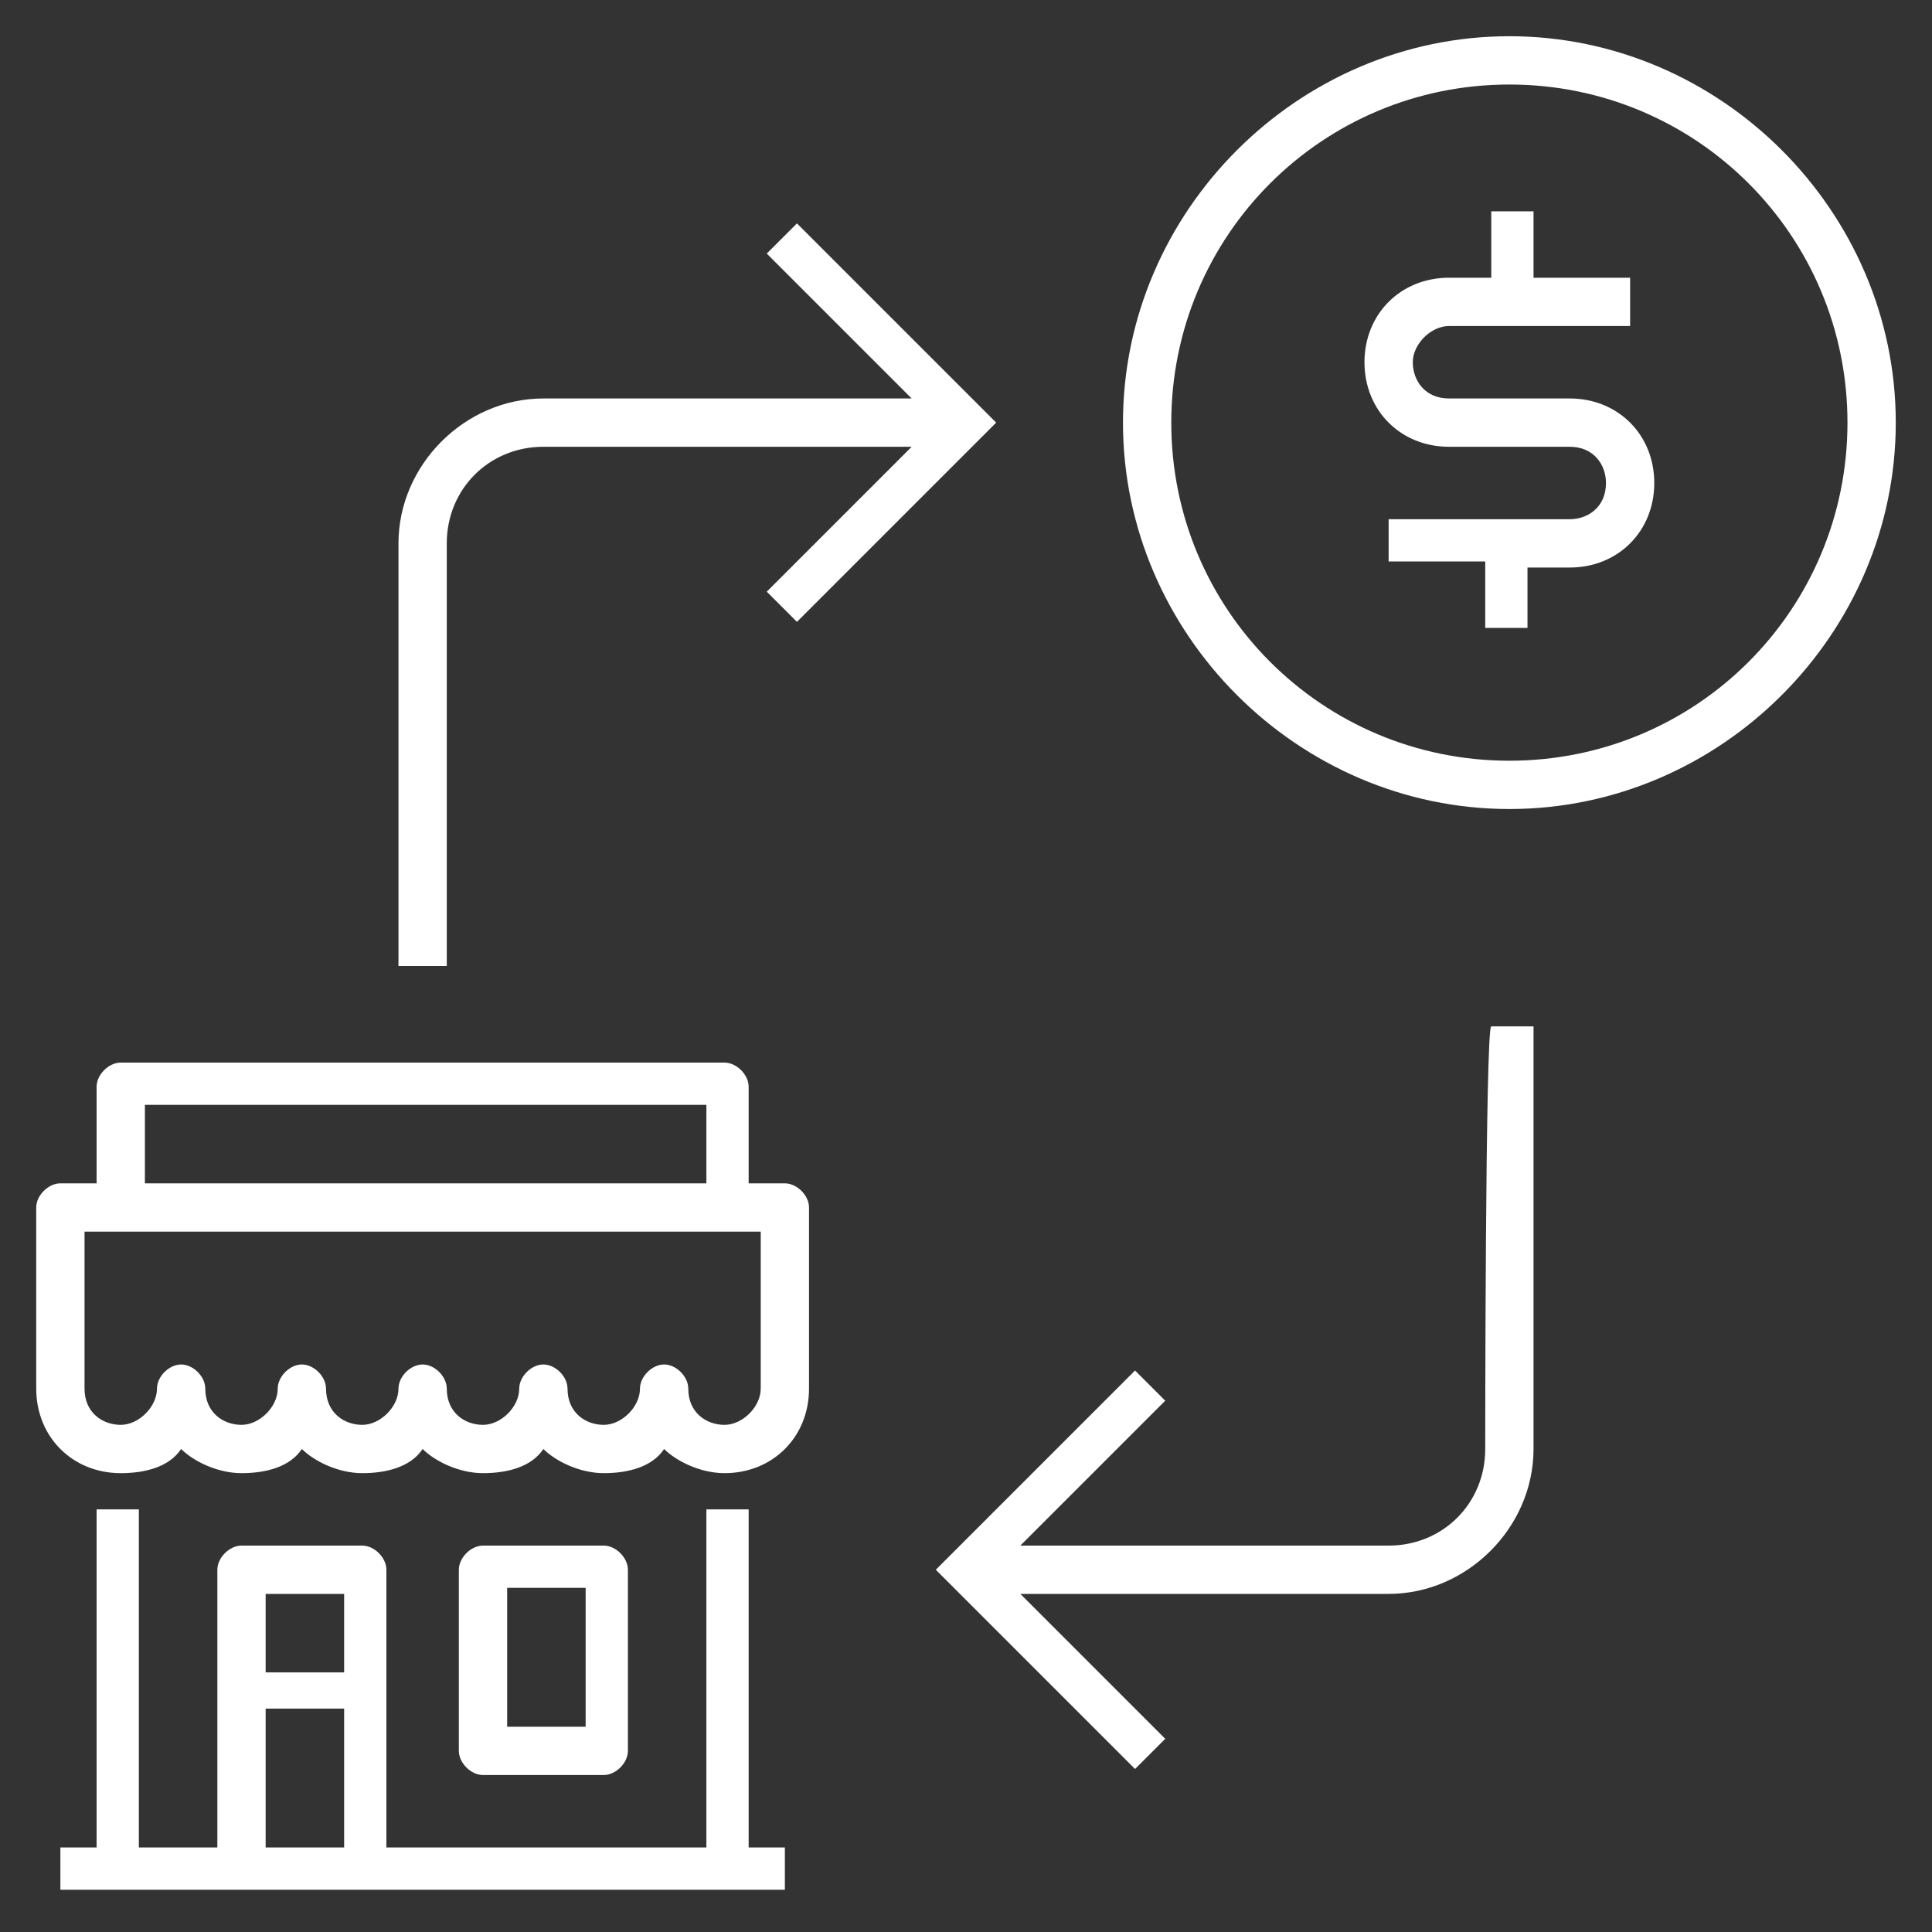 <?xml version="1.0" encoding="utf-8"?>
<!-- Generator: Adobe Illustrator 28.1.0, SVG Export Plug-In . SVG Version: 6.00 Build 0)  -->
<svg version="1.1" id="Layer_1" xmlns="http://www.w3.org/2000/svg" xmlns:xlink="http://www.w3.org/1999/xlink" x="0px" y="0px"
	 viewBox="0 0 32 32" style="enable-background:new 0 0 32 32;" xml:space="preserve">
<rect x="0" y="0" width="32" height="32" fill="#333333" stroke="none"/>
<style type="text/css">
	.st0{fill:#FFFFFF;}
	.st1{fill:none;}
</style>
<path id="commercial--financing--01_1_" class="st0" d="M7.4,16H6.6V9c0-1.3,1.1-2.4,2.4-2.4h6.1l-2.4-2.4l0.5-0.5L16.5,7l-3.3,3.3
	l-0.5-0.5l2.4-2.4H9C8.1,7.4,7.4,8.1,7.4,9V16z M24.6,24c0,0.9-0.7,1.6-1.6,1.6h-6.1l2.4-2.4l-0.5-0.5L15.5,26l3.3,3.3l0.5-0.5
	l-2.4-2.4H23c1.3,0,2.4-1.1,2.4-2.4v-7h-0.7C24.6,17,24.6,24,24.6,24z M8,29.4c-0.2,0-0.4-0.2-0.4-0.4v-3c0-0.2,0.2-0.4,0.4-0.4h2
	c0.2,0,0.4,0.2,0.4,0.4v3c0,0.2-0.2,0.4-0.4,0.4H8z M8.4,28.6h1.3v-2.3H8.4V28.6z M12.4,30.6H13v0.7H1v-0.7h0.6V25h0.7v5.6h1.3V26
	c0-0.2,0.2-0.4,0.4-0.4h2c0.2,0,0.4,0.2,0.4,0.4v4.6h5.3V25h0.7C12.4,25,12.4,30.6,12.4,30.6z M4.4,26.4v1.3h1.3v-1.3H4.4z
	 M4.4,30.6h1.3v-2.3H4.4V30.6z M13.4,20v3c0,0.8-0.6,1.4-1.4,1.4c-0.4,0-0.8-0.2-1-0.4c-0.2,0.3-0.6,0.4-1,0.4s-0.8-0.2-1-0.4
	c-0.2,0.3-0.6,0.4-1,0.4s-0.8-0.2-1-0.4c-0.2,0.3-0.6,0.4-1,0.4s-0.8-0.2-1-0.4c-0.2,0.3-0.6,0.4-1,0.4s-0.8-0.2-1-0.4
	c-0.2,0.3-0.6,0.4-1,0.4c-0.8,0-1.4-0.6-1.4-1.4v-3c0-0.2,0.2-0.4,0.4-0.4h0.6V18c0-0.2,0.2-0.4,0.4-0.4h10c0.2,0,0.4,0.2,0.4,0.4
	v1.6H13C13.2,19.6,13.4,19.8,13.4,20z M2.4,19.6h9.3v-1.3H2.4V19.6z M12.6,20.4H1.4V23c0,0.4,0.3,0.6,0.6,0.6s0.6-0.3,0.6-0.6
	c0-0.2,0.2-0.4,0.4-0.4s0.4,0.2,0.4,0.4c0,0.4,0.3,0.6,0.6,0.6s0.6-0.3,0.6-0.6c0-0.2,0.2-0.4,0.4-0.4s0.4,0.2,0.4,0.4
	c0,0.4,0.3,0.6,0.6,0.6s0.6-0.3,0.6-0.6c0-0.2,0.2-0.4,0.4-0.4s0.4,0.2,0.4,0.4c0,0.4,0.3,0.6,0.6,0.6s0.6-0.3,0.6-0.6
	c0-0.2,0.2-0.4,0.4-0.4s0.4,0.2,0.4,0.4c0,0.4,0.3,0.6,0.6,0.6s0.6-0.3,0.6-0.6c0-0.2,0.2-0.4,0.4-0.4s0.4,0.2,0.4,0.4
	c0,0.4,0.3,0.6,0.6,0.6s0.6-0.3,0.6-0.6V20.4z M26,6.6h-2c-0.4,0-0.6-0.3-0.6-0.6s0.3-0.6,0.6-0.6h3V4.6h-1.6V3.5h-0.7v1.1H24
	c-0.8,0-1.4,0.6-1.4,1.4s0.6,1.4,1.4,1.4h2c0.4,0,0.6,0.3,0.6,0.6c0,0.4-0.3,0.6-0.6,0.6h-3v0.7h1.6v1.1h0.7V9.4H26
	c0.8,0,1.4-0.6,1.4-1.4S26.8,6.6,26,6.6z M31.4,7c0,3.5-2.9,6.4-6.4,6.4s-6.4-2.9-6.4-6.4s2.9-6.4,6.4-6.4S31.4,3.5,31.4,7z M30.6,7
	c0-3.1-2.5-5.6-5.6-5.6S19.4,3.9,19.4,7s2.5,5.6,5.6,5.6S30.6,10.1,30.6,7z"/>
<rect id="_Transparent_Rectangle" y="0" class="st1" width="32" height="32"/>
</svg>
